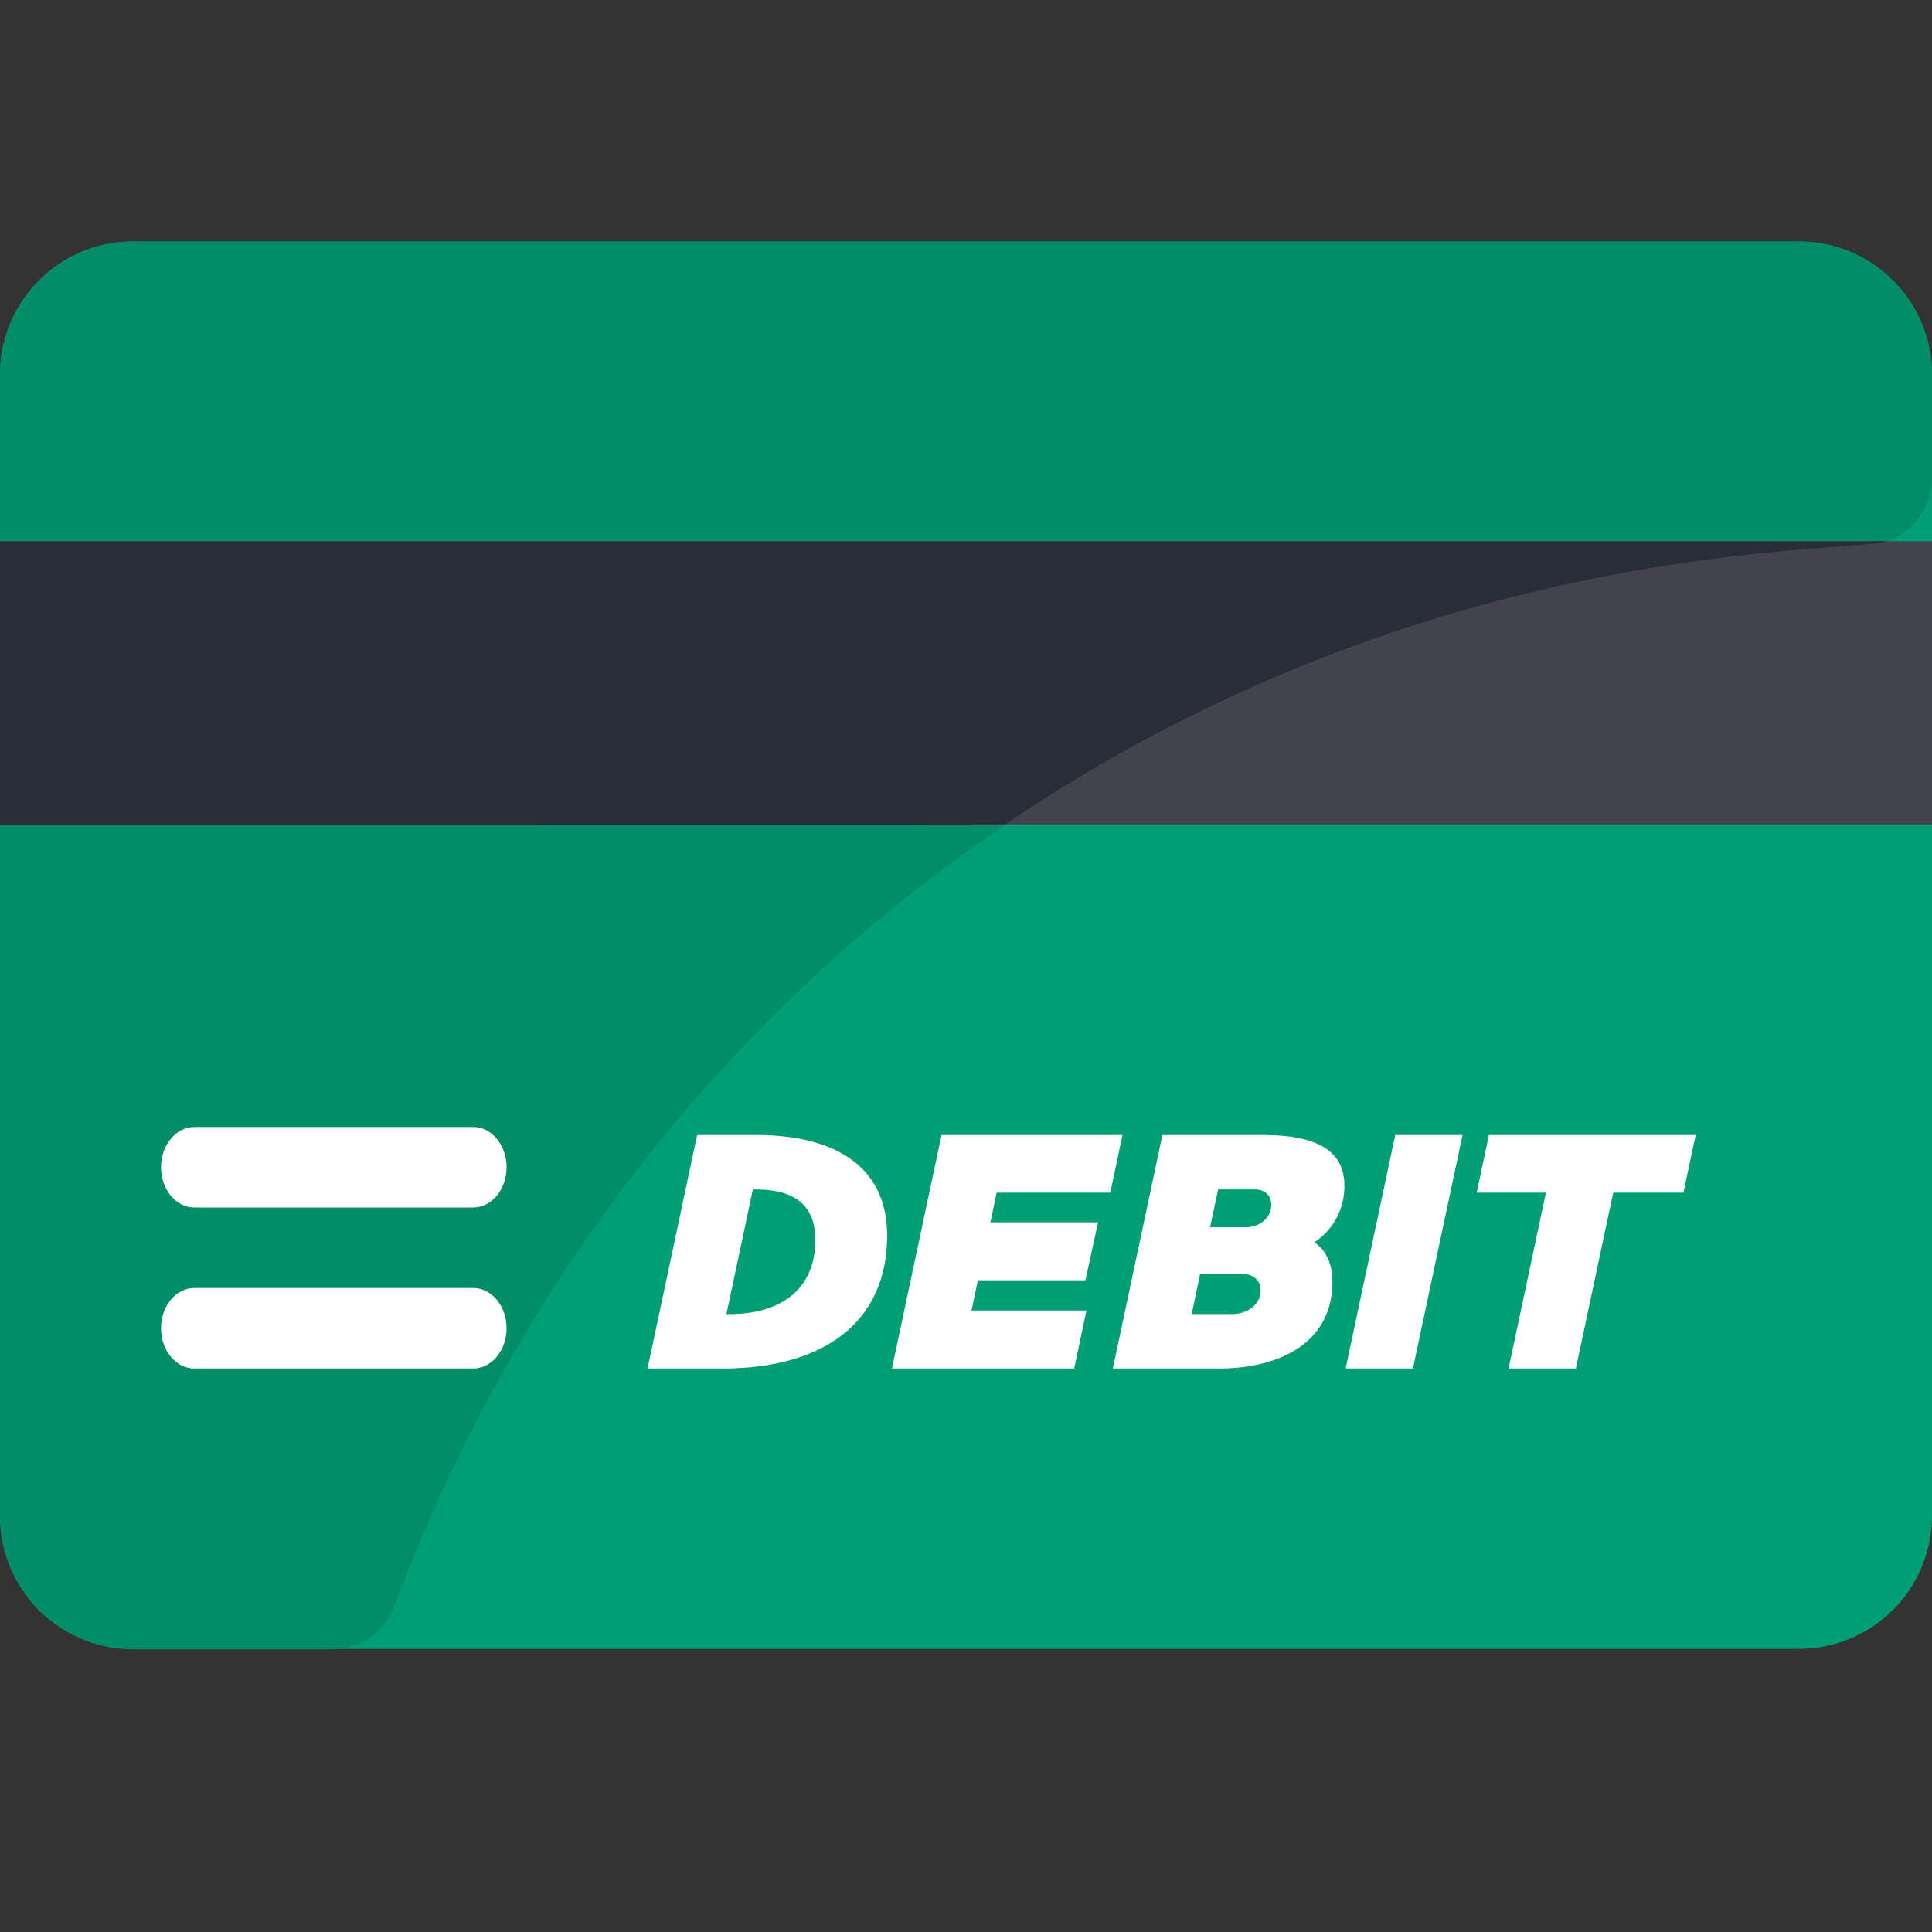 <svg xmlns="http://www.w3.org/2000/svg" viewBox="0 0 24 24"><rect x="0" y="0" width="24" height="24" fill="#333333" stroke="none"/><g fill="none" fill-rule="nonzero"><path fill="#009E74" d="M24 4.655v14.173c0 .915-.74 1.655-1.655 1.655H1.655C.74 20.483 0 19.743 0 18.828V4.655C0 3.74.74 3 1.655 3h20.69C23.26 3 24 3.74 24 4.655z"/><path fill="#008D68" d="M24 4.655v1.283c0 .486-.414.828-.786.828-8.69.429-15.476 5.632-18.316 13.184a.83.83 0 0 1-.776.538H1.655C.74 20.488 0 19.748 0 18.833V4.655C0 3.74.74 3 1.655 3h20.69C23.26 3 24 3.74 24 4.655z"/><path fill="#42434D" d="M0 6.724h24v3.517H0z"/><path fill="#292D37" d="M23.431 6.724c-.512.166-5.617-.088-10.93 3.507-.02.016.565.01-12.501.01V6.724h23.431z"/><g fill="#FFF"><path d="M5.88 15H2.413C2.186 15 2 14.775 2 14.5s.186-.5.414-.5h3.465c.228 0 .414.225.414.5s-.186.5-.414.5zM5.88 17H2.413C2.186 17 2 16.775 2 16.5s.186-.5.414-.5h3.465c.228 0 .414.225.414.5s-.186.5-.414.5z"/></g><path fill="#FFF" d="M8.976 17c1.244 0 2.044-.564 2.044-1.652 0-.888-.692-1.248-1.62-1.248h-.74L8.044 17h.932zm.096-.676h-.048l.328-1.548h.036c.4 0 .74.132.74.628 0 .632-.456.92-1.056.92zm4.272.676l.152-.72h-1.428l.08-.376h1.336l.156-.72h-1.336l.076-.368h1.412l.152-.716h-2.248L11.08 17h2.264zm1.8 0c.736 0 1.408-.308 1.408-1.08 0-.224-.084-.392-.224-.488a.827.827 0 0 0 .372-.708c0-.476-.424-.624-1.008-.624H14.44l-.616 2.9h1.32zm.344-1.756h-.456l.1-.468h.456c.14 0 .204.088.204.192 0 .172-.16.276-.304.276zm-.18 1.08h-.504l.104-.5h.508c.164 0 .244.088.244.204 0 .2-.192.296-.352.296zm2.244.676l.616-2.9h-.836l-.616 2.9h.836zm2.024 0l.464-2.184h.872l.152-.716h-2.568l-.152.716h.86L18.74 17h.836z"/></g></svg>